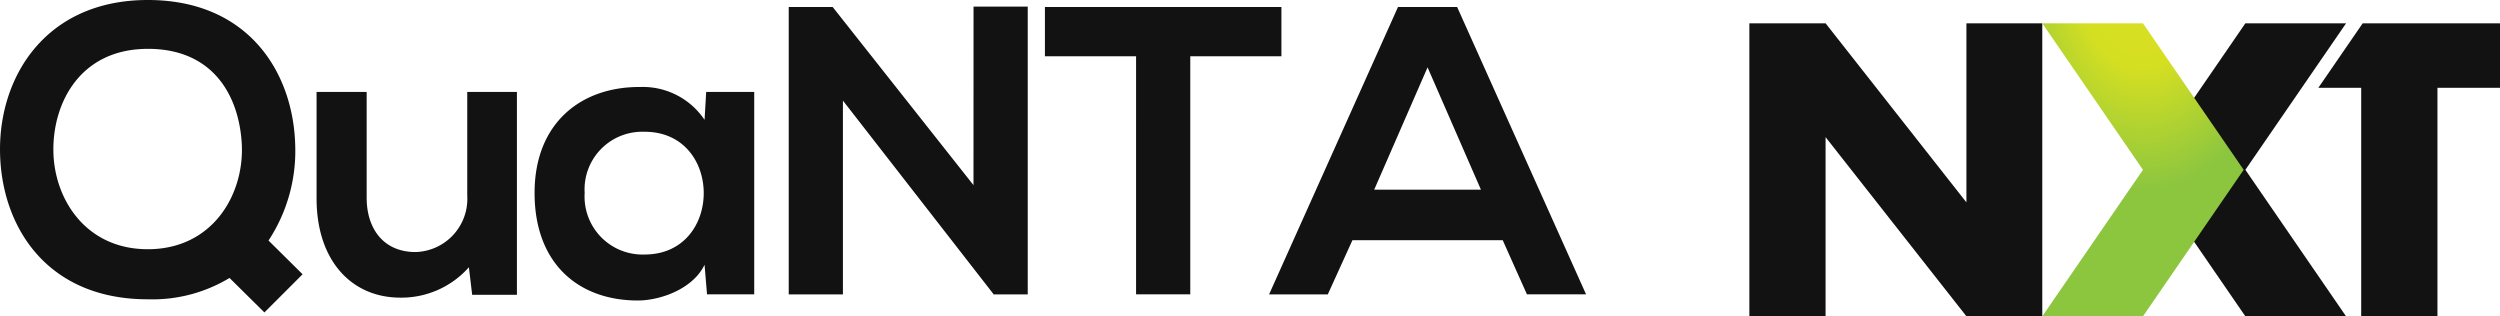 <svg xmlns="http://www.w3.org/2000/svg" xmlns:xlink="http://www.w3.org/1999/xlink" width="214.999" height="27.198" viewBox="0 0 214.999 27.198">
  <defs>
    <radialGradient id="radial-gradient" cx="0.5" cy="-0.168" r="0.736" gradientUnits="objectBoundingBox">
      <stop offset="0" stop-color="#d9e021"/>
      <stop offset="0.435" stop-color="#d5df22"/>
      <stop offset="1" stop-color="#8cc63f"/>
    </radialGradient>
  </defs>
  <g id="Group_56377" data-name="Group 56377" transform="translate(0 0)">
    <path id="Path_24857" data-name="Path 24857" d="M-131.551-53.775c-8.686,0-12.747,6.462-12.711,12.923.035,6.426,3.919,12.817,12.711,12.817a12.833,12.833,0,0,0,7.027-1.836l3,2.966,3.284-3.284-2.931-2.9a14,14,0,0,0,2.3-8.051C-118.981-47.49-122.865-53.775-131.551-53.775Zm0,4.2c5.826,0,7.909,4.308,8.086,8.3.177,4.237-2.507,8.933-8.086,8.933-5.367,0-8.051-4.343-8.121-8.4C-139.743-44.912-137.377-49.573-131.551-49.573Zm14.512,3.707v9.145c0,5.4,3.037,8.545,7.2,8.545a7.758,7.758,0,0,0,5.9-2.613l.282,2.366h3.849V-45.866h-4.272v8.9A4.579,4.579,0,0,1-108.53-32.1c-2.754,0-4.2-2.013-4.2-4.661v-9.11Zm33.367,2.4a6.39,6.39,0,0,0-5.544-2.825c-5.085-.035-9.074,3.107-9.074,9.11,0,6.109,3.813,9.286,8.969,9.251,1.942-.035,4.661-1.024,5.649-3.072l.212,2.542H-79.4V-45.866h-4.131Zm-5.155,1.024c6.779,0,6.779,10.557,0,10.557a4.986,4.986,0,0,1-5.155-5.3A4.957,4.957,0,0,1-88.827-42.441Zm28.283,4.59L-72.655-53.175h-3.778v24.717h4.661V-45.124l12.994,16.7v-.035h2.9V-53.21h-4.661Zm13.982,9.392H-41.9V-48.938h7.839v-4.237H-54.4v4.237h7.839Zm33.614,0h5.085L-18.95-53.175h-5.085L-35.122-28.458h5.049l2.119-4.661h12.923Zm-3.955-9h-9.18l4.59-10.522Z" transform="translate(144.263 53.775)" fill="#121212"/>
    <g id="Group_56121" data-name="Group 56121" transform="translate(150.441 2.004)">
      <g id="Group_55931" data-name="Group 55931" transform="translate(0 0)">
        <g id="Group_9660" data-name="Group 9660">
          <path id="Path_9970" data-name="Path 9970" d="M3.4-7.228V-32.422H9.955l12.112,15.4v-15.4h6.524V-7.228H22.066L9.955-22.632v15.4Z" transform="translate(-3.397 32.422)" fill="#121212"/>
          <path id="Path_9972" data-name="Path 9972" d="M38.4,25.194H31.842V5.547H28.157L31.97,0H43.779V5.547H38.4V25.193Z" transform="translate(20.779 0)" fill="#121212"/>
          <path id="Path_9973" data-name="Path 9973" d="M4.33,18.9l4.33,6.3h8.66L8.66,12.6,17.321,0H8.66L4.33,6.3,0,12.6Z" transform="translate(34)" fill="#121212"/>
          <path id="Path_9971" data-name="Path 9971" d="M12.99,18.9l-4.33,6.3H0L8.66,12.6,0,0H8.66l4.33,6.3,4.33,6.3Z" transform="translate(25.193)" fill="url(#radial-gradient)"/>
        </g>
      </g>
    </g>
  </g>
</svg>
